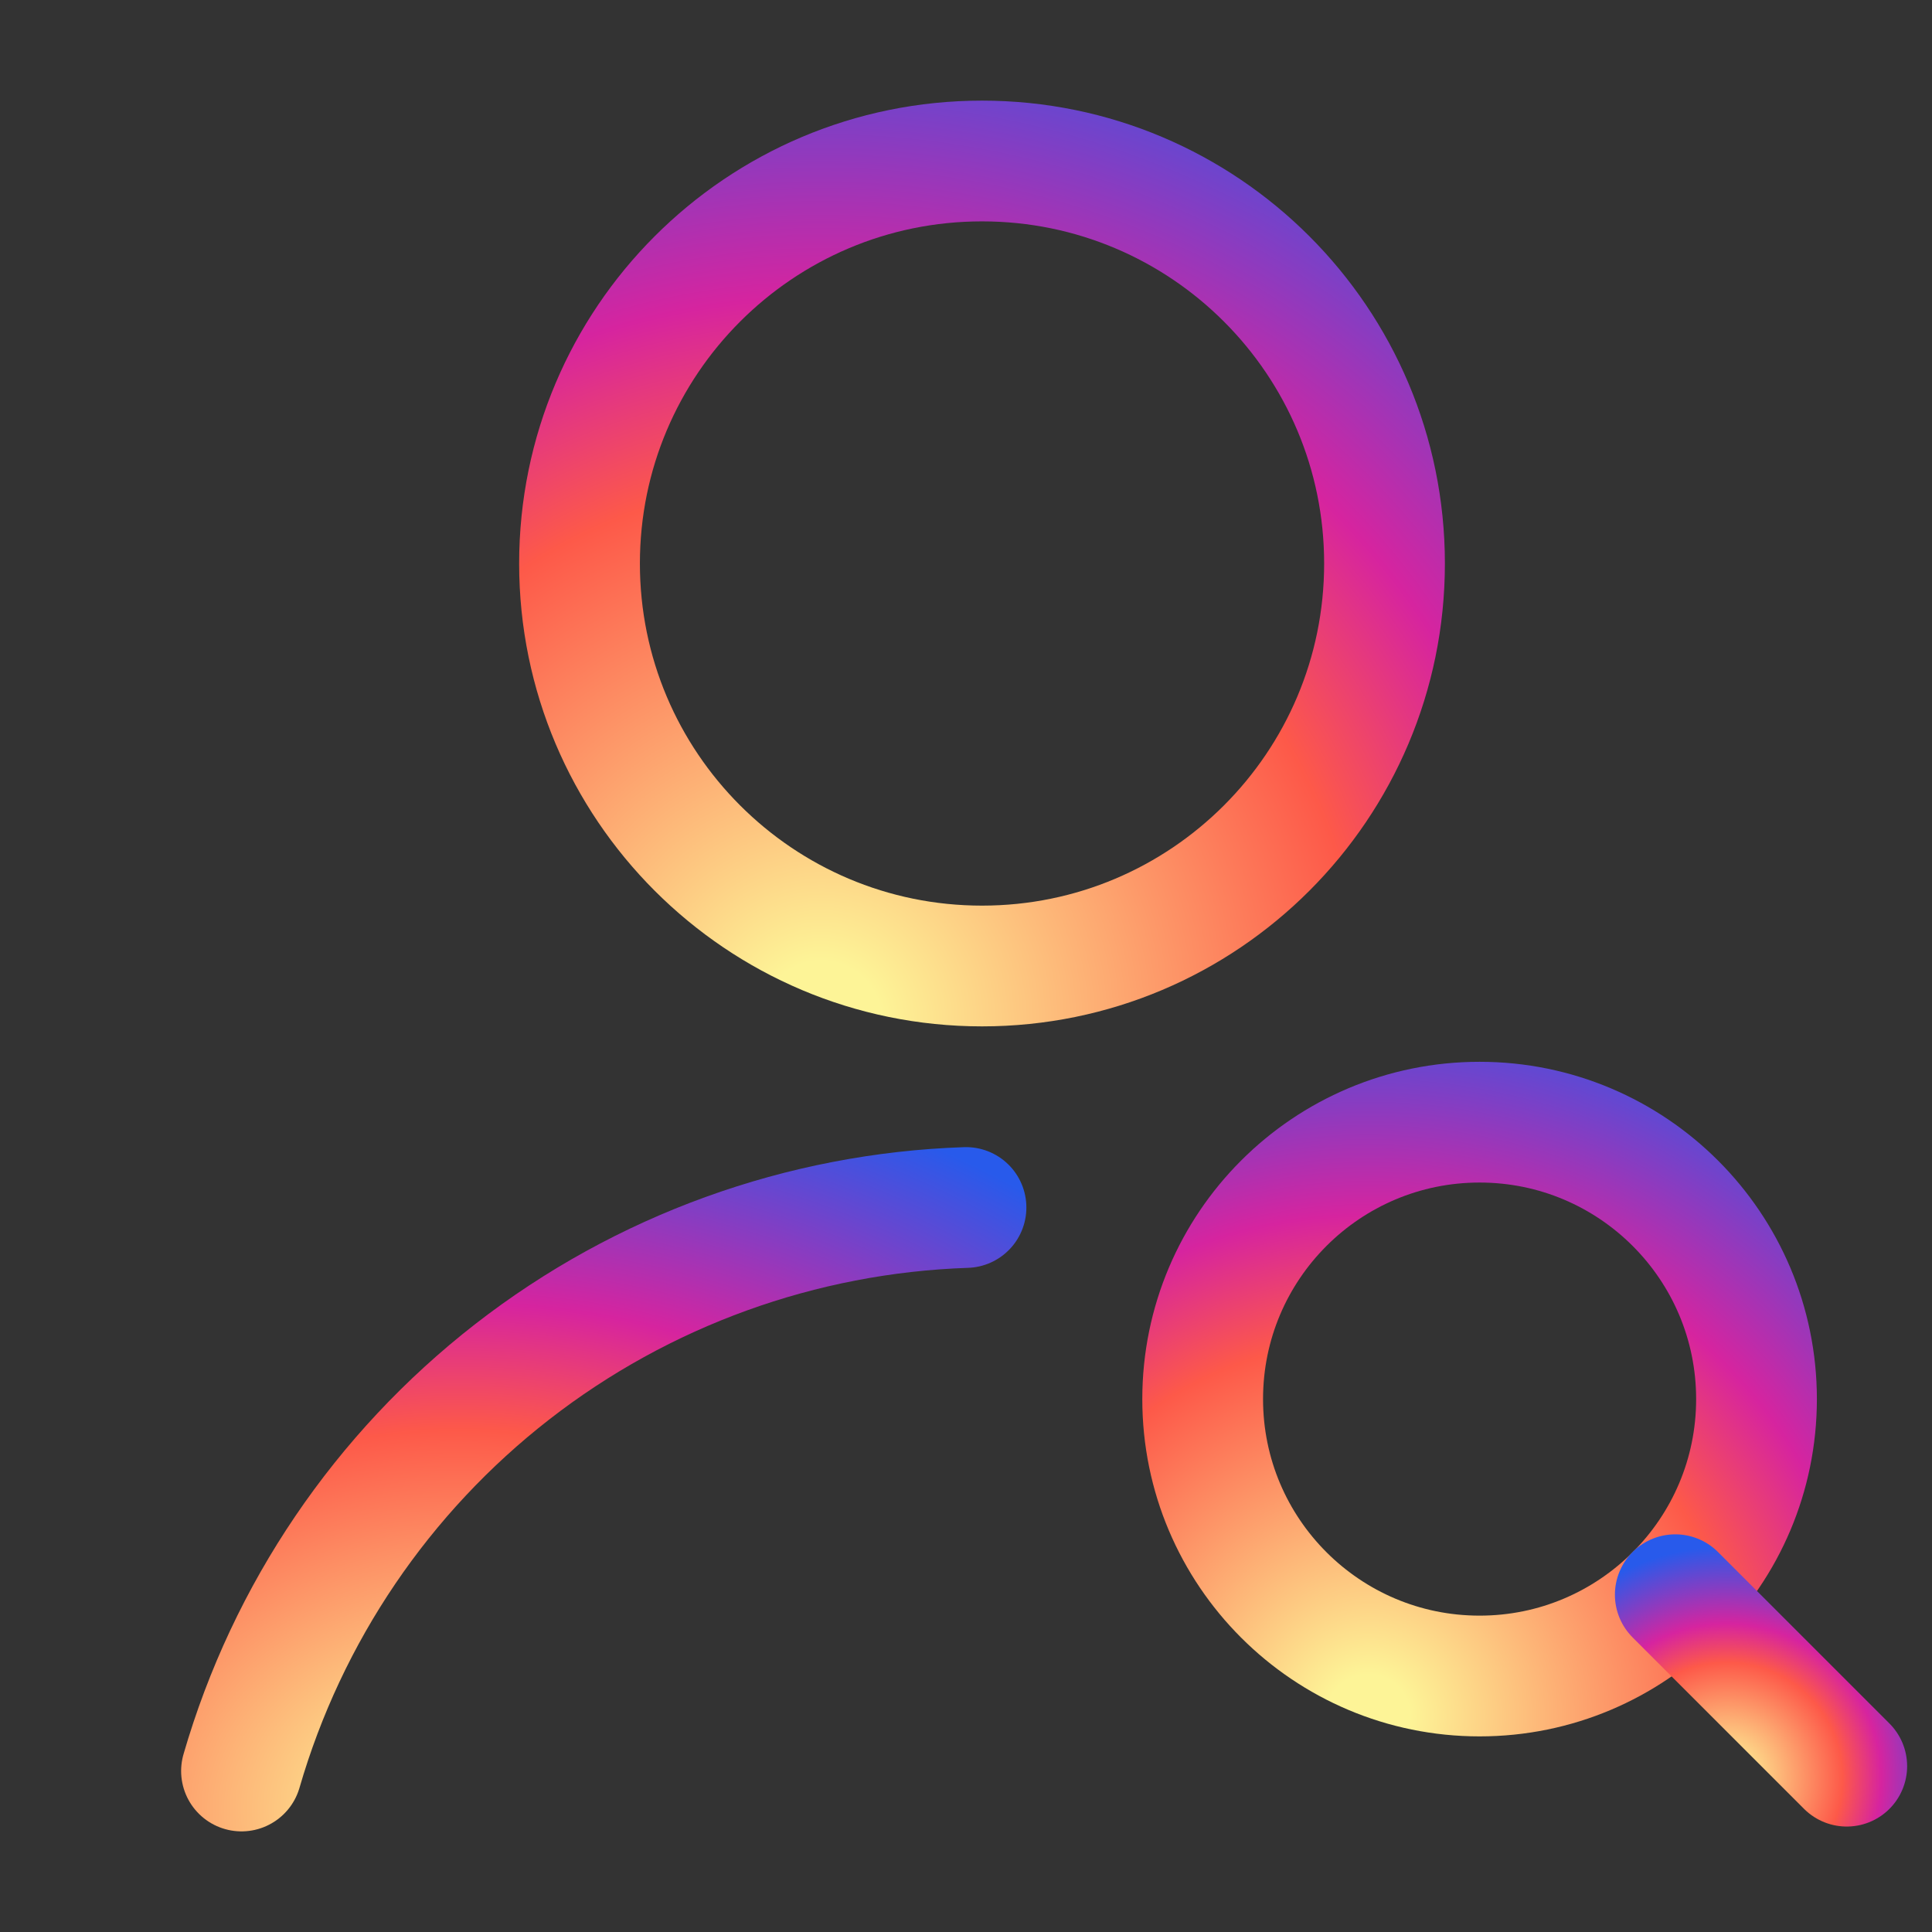 <svg width="800px" height="800px" viewBox="0 0 24 24" fill="none" xmlns="http://www.w3.org/2000/svg">
  <rect x="0" y="0" width="24" height="24" fill="#333333" stroke="none"/>
  <defs>
    <radialGradient id="grad1" cx="30%" cy="107%" r="150%" fx="30%" fy="107%">
      <stop offset="0%" style="stop-color:#fdf497;stop-opacity:1" />
      <stop offset="5%" style="stop-color:#fdf497;stop-opacity:1" />
      <stop offset="45%" style="stop-color:#fd5949;stop-opacity:1" />
      <stop offset="60%" style="stop-color:#d6249f;stop-opacity:1" />
      <stop offset="90%" style="stop-color:#285AEB;stop-opacity:1" />
    </radialGradient>
  </defs>
  <path d="M12.199 12C14.961 12 17.199 9.761 17.199 7C17.199 4.239 14.961 2 12.199 2C9.438 2 7.199 4.239 7.199 7C7.199 9.761 9.438 12 12.199 12Z" stroke="url(#grad1)" stroke-width="1.5" stroke-linecap="round" stroke-linejoin="round"/>
  <path d="M3 22C3.57 20.033 4.748 18.297 6.364 17.04C7.981 15.783 9.953 15.069 12 15" stroke="url(#grad1)" stroke-width="1.5" stroke-linecap="round" stroke-linejoin="round"/>
  <path d="M18.38 20.82C20.279 20.82 21.82 19.28 21.82 17.38C21.82 15.48 20.279 13.94 18.38 13.94C16.48 13.94 14.94 15.48 14.94 17.38C14.94 19.28 16.48 20.82 18.38 20.82Z" stroke="url(#grad1)" stroke-width="1.5" stroke-linecap="round" stroke-linejoin="round"/>
  <path d="M22.941 21.94L20.811 19.81" stroke="url(#grad1)" stroke-width="1.5" stroke-linecap="round" stroke-linejoin="round"/>
</svg>
